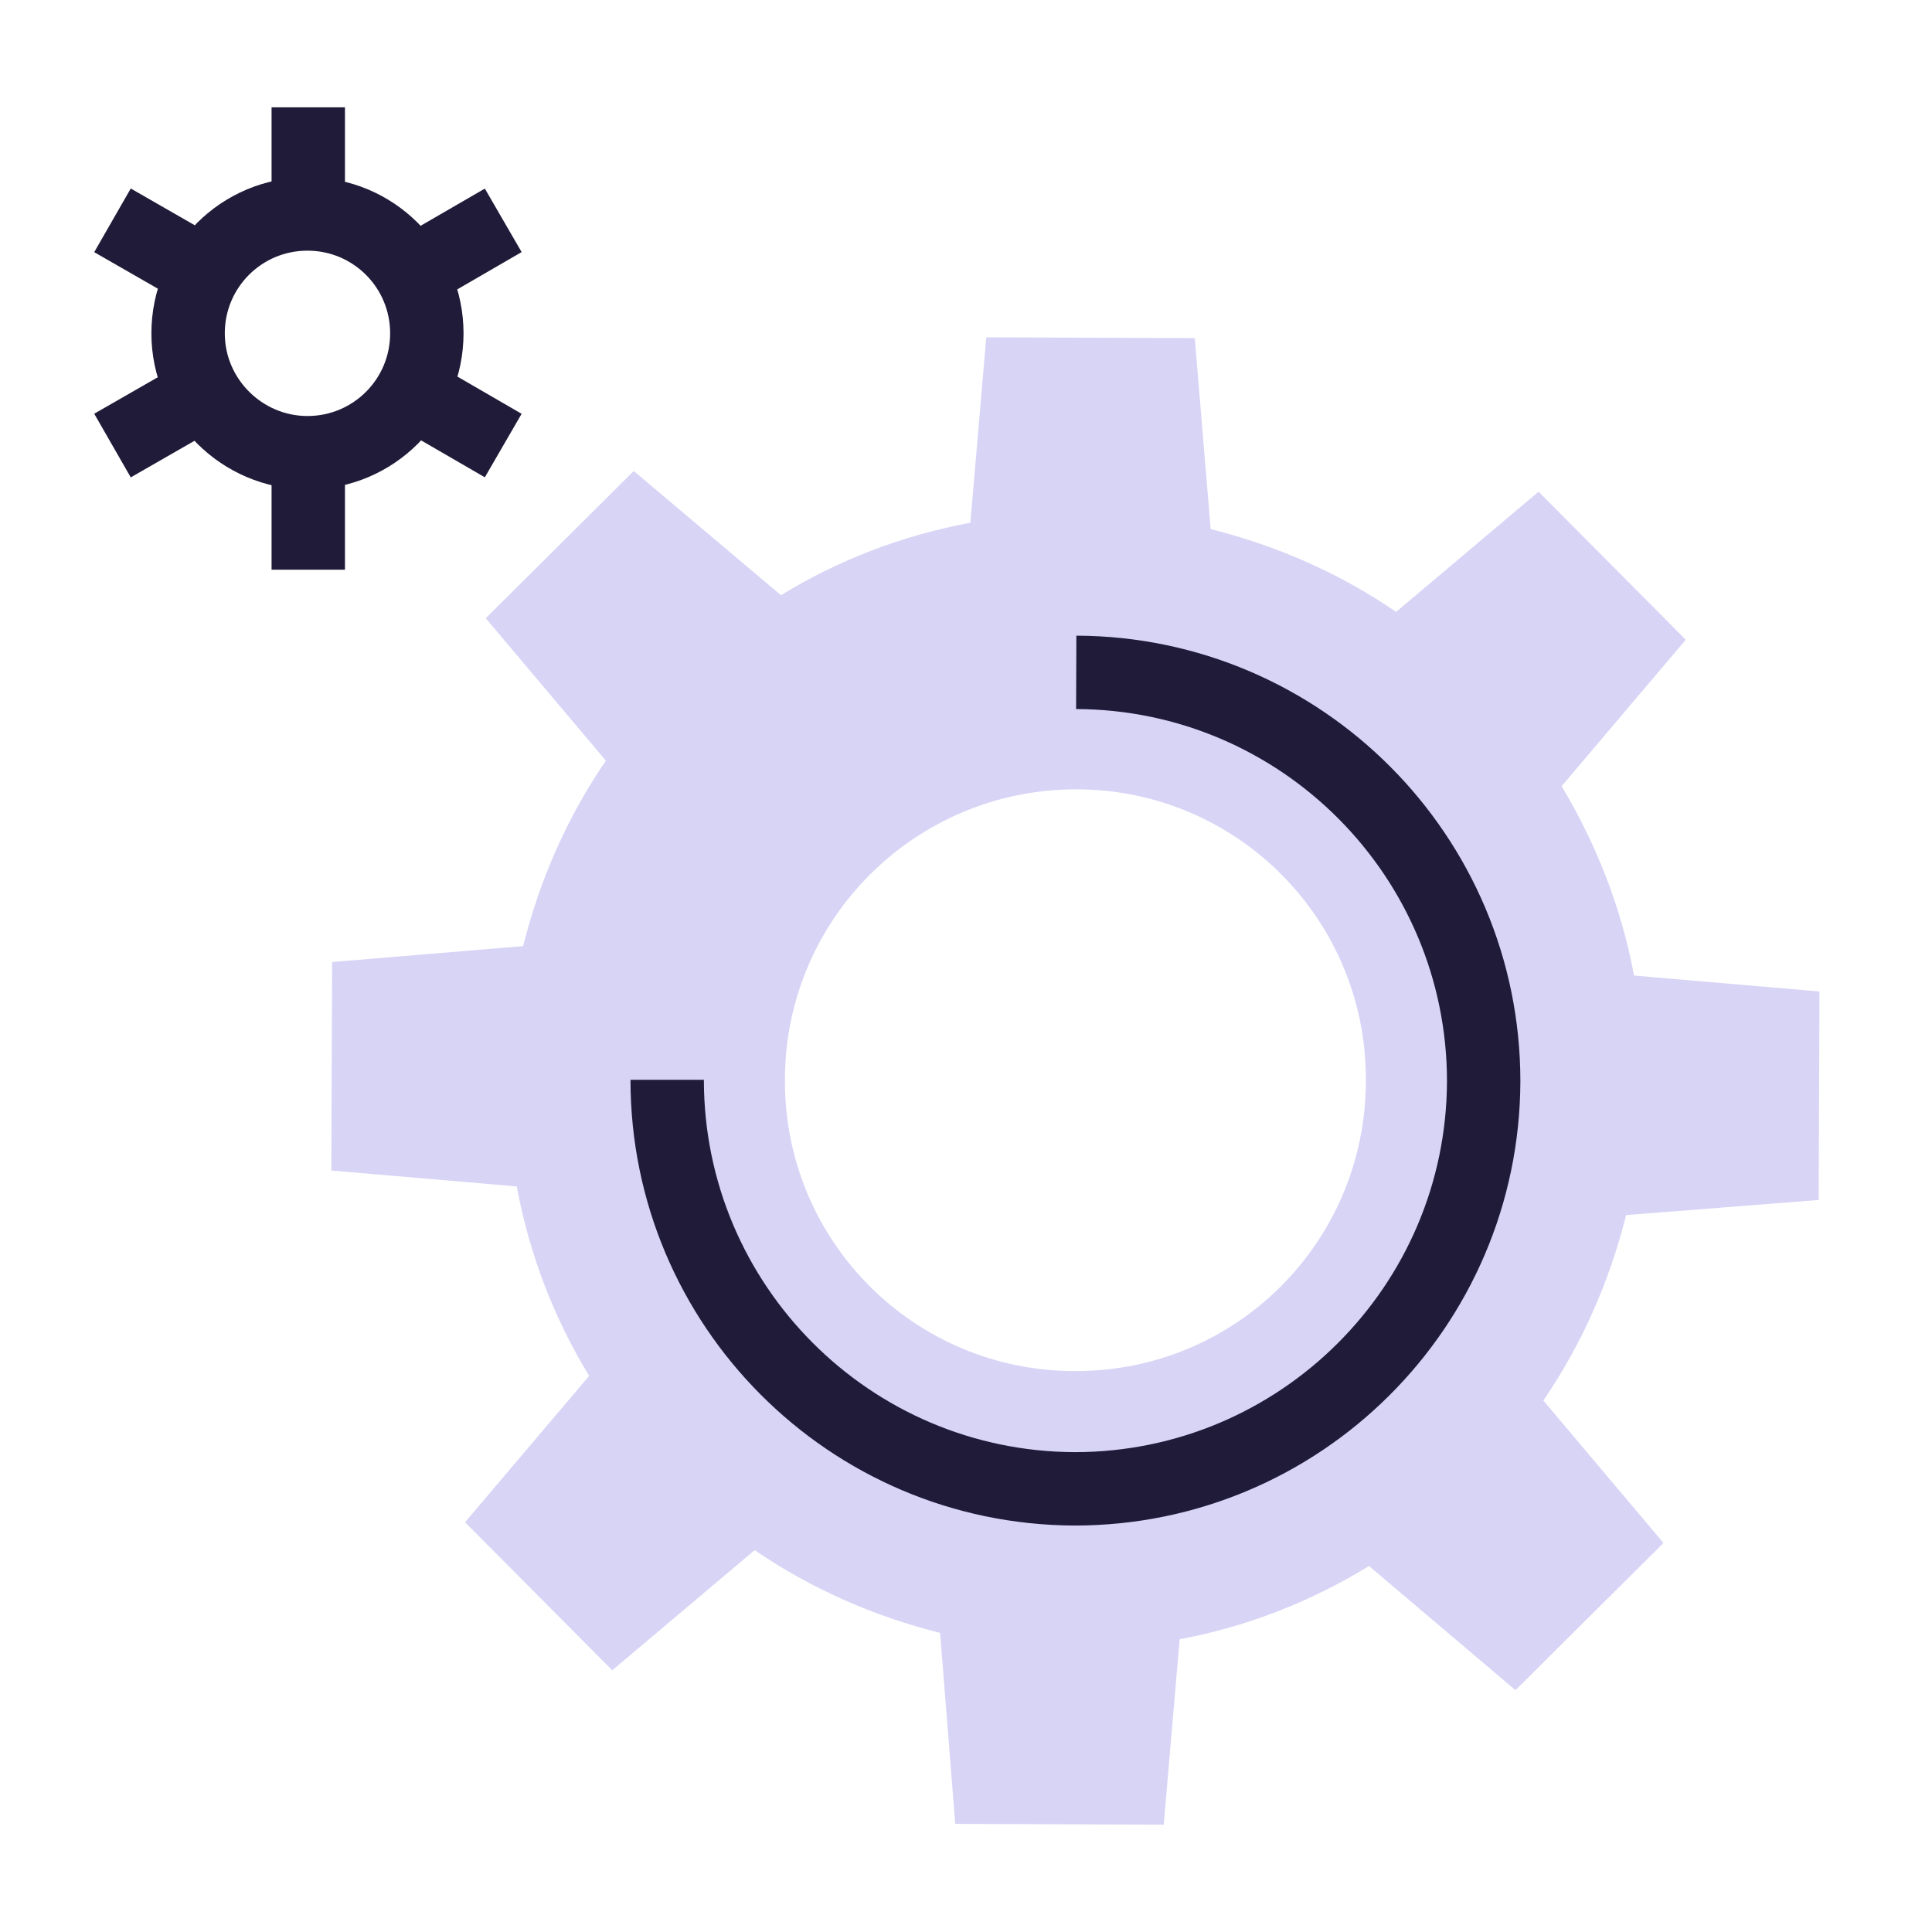 <svg xmlns="http://www.w3.org/2000/svg" width="180" height="180" fill="none"><path d="M169.442 111.798L169.516 92.373L152.241 90.89C151.055 84.513 148.682 78.582 145.494 73.244L157.06 59.602L143.344 45.811L130.072 57.007C124.882 53.448 119.025 50.853 112.797 49.296L111.314 31.501L91.889 31.427L90.406 48.703C84.03 49.889 78.098 52.187 72.76 55.45L59.043 43.883L45.253 57.6L56.448 70.871C52.89 76.061 50.295 81.918 48.738 88.147L30.943 89.629L30.869 109.055L48.144 110.538C49.331 116.914 51.629 122.845 54.891 128.184L43.325 141.826L57.042 155.616L70.313 144.421C75.503 147.98 81.361 150.575 87.588 152.132L88.997 169.926L108.423 170L109.905 152.725C116.282 151.539 122.213 149.166 127.551 145.904L141.194 157.47L154.984 143.754L143.789 130.482C147.348 125.292 149.943 119.435 151.5 113.207L169.442 111.798ZM100.119 127.739C85.142 127.739 73.056 115.579 73.131 100.602C73.131 85.626 85.29 73.54 100.267 73.54C115.244 73.54 127.329 85.7 127.255 100.677C127.255 115.728 115.095 127.813 100.119 127.739Z" fill="#D8D4F6"/><path d="M28.72 42.845V53.077M28.72 10V19.194M38.951 36.914L46.885 41.511M10.48 20.528L18.488 25.125M17.524 31.057C17.524 24.903 22.492 19.935 28.645 19.935C34.799 19.935 39.767 24.903 39.767 31.057C39.767 37.21 34.799 42.178 28.645 42.178C22.566 42.178 17.524 37.21 17.524 31.057Z" stroke="#1F1B39" stroke-width="6.838"/><path d="M38.951 25.125L46.885 20.528M10.48 41.511L18.488 36.914" stroke="#1F1B39" stroke-width="6.838"/><path d="M100.27 62.642C121.252 62.716 138.231 79.769 138.231 100.751C138.157 121.733 121.104 138.712 100.121 138.712C79.139 138.638 62.16 121.585 62.16 100.603" stroke="#1F1B39" stroke-width="6.838"/></svg>